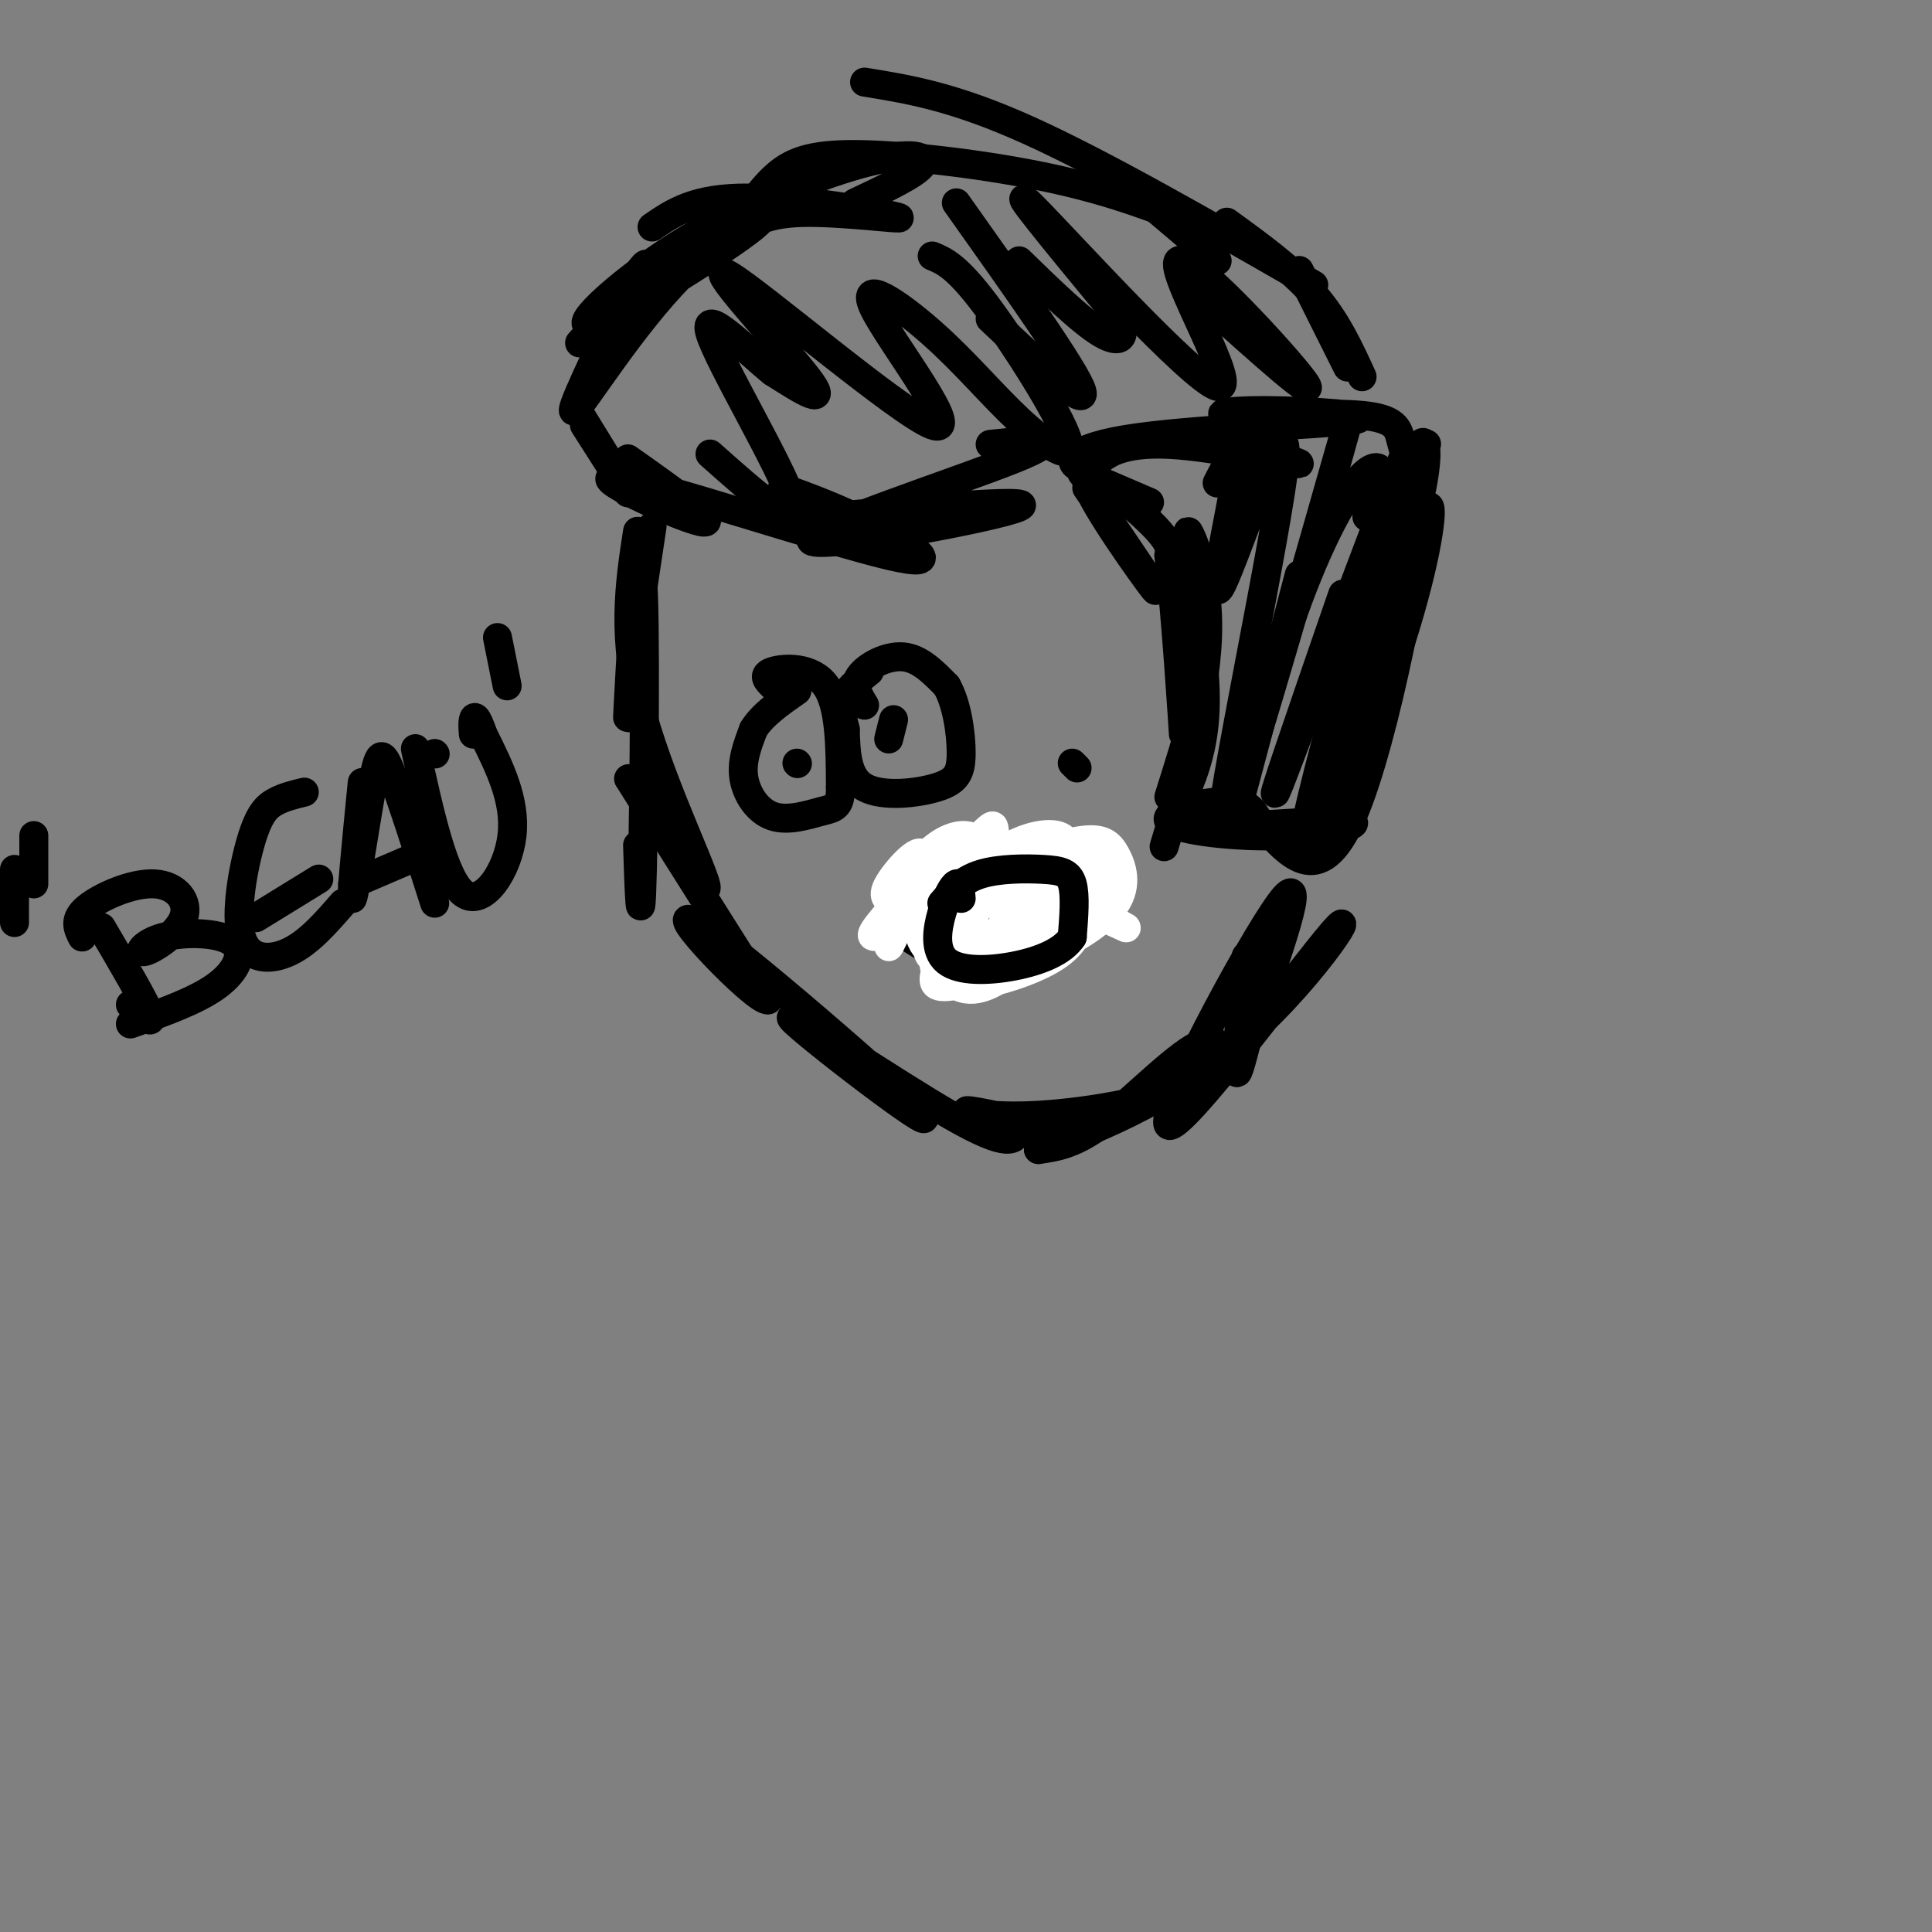 <svg viewBox='0 0 400 400' version='1.1' xmlns='http://www.w3.org/2000/svg' xmlns:xlink='http://www.w3.org/1999/xlink'><rect x="0" y="0" width="400" height="400" fill="#808080" stroke="none"/><g fill='none' stroke='#000000' stroke-width='6' stroke-linecap='round' stroke-linejoin='round'><path d='M224,98c0.000,0.000 14.000,6.000 14,6'/><path d='M225,101c7.863,11.560 15.726,23.119 14,21c-1.726,-2.119 -13.042,-17.917 -14,-22c-0.958,-4.083 8.440,3.548 13,8c4.560,4.452 4.280,5.726 4,7'/><path d='M242,115c1.440,11.662 3.041,37.318 3,37c-0.041,-0.318 -1.722,-26.611 -1,-33c0.722,-6.389 3.848,7.126 5,17c1.152,9.874 0.329,16.107 -1,21c-1.329,4.893 -3.165,8.447 -5,12'/><path d='M243,169c-1.574,4.556 -3.010,9.944 -1,3c2.010,-6.944 7.467,-26.222 8,-40c0.533,-13.778 -3.856,-22.056 -4,-22c-0.144,0.056 3.959,8.444 4,19c0.041,10.556 -3.979,23.278 -8,36'/><path d='M230,93c-1.443,1.356 -2.887,2.711 -2,2c0.887,-0.711 4.104,-3.490 14,-3c9.896,0.490 26.472,4.247 27,4c0.528,-0.247 -14.992,-4.499 -25,-5c-10.008,-0.501 -14.504,2.750 -19,6'/><path d='M225,97c-4.218,-0.226 -5.264,-3.791 8,-6c13.264,-2.209 40.838,-3.062 47,-4c6.162,-0.938 -9.089,-1.961 -18,-2c-8.911,-0.039 -11.481,0.907 -6,1c5.481,0.093 19.014,-0.667 26,0c6.986,0.667 7.425,2.762 8,5c0.575,2.238 1.288,4.619 2,7'/><path d='M292,98c0.167,1.833 -0.417,2.917 -1,4'/><path d='M293,94c0.782,-1.585 1.563,-3.170 2,-2c0.437,1.170 0.529,5.095 -2,15c-2.529,9.905 -7.678,25.789 -6,18c1.678,-7.789 10.182,-39.251 8,-32c-2.182,7.251 -15.052,53.215 -17,62c-1.948,8.785 7.026,-19.607 16,-48'/><path d='M294,107c0.267,6.311 -7.067,46.089 -14,62c-6.933,15.911 -13.467,7.956 -20,0'/><path d='M260,169c-3.944,-0.440 -3.806,-1.539 -6,-1c-2.194,0.539 -6.722,2.717 -1,3c5.722,0.283 21.693,-1.327 26,-1c4.307,0.327 -3.052,2.593 -13,3c-9.948,0.407 -22.486,-1.044 -24,-3c-1.514,-1.956 7.996,-4.416 13,-4c5.004,0.416 5.502,3.708 6,7'/><path d='M290,120c2.695,-8.208 5.390,-16.416 6,-15c0.610,1.416 -0.866,12.455 -7,31c-6.134,18.545 -16.925,44.596 -15,32c1.925,-12.596 16.568,-63.840 19,-70c2.432,-6.160 -7.345,32.765 -14,55c-6.655,22.235 -10.187,27.782 -9,20c1.187,-7.782 7.094,-28.891 13,-50'/><path d='M283,123c5.238,-18.238 11.833,-38.833 7,-27c-4.833,11.833 -21.095,56.095 -25,66c-3.905,9.905 4.548,-14.548 13,-39'/><path d='M283,107c1.624,-3.569 3.247,-7.139 3,-9c-0.247,-1.861 -2.365,-2.014 -6,3c-3.635,5.014 -8.786,15.196 -14,31c-5.214,15.804 -10.490,37.230 -10,36c0.490,-1.230 6.745,-25.115 13,-49'/><path d='M275,102c3.535,-12.668 7.071,-25.337 1,-4c-6.071,21.337 -21.748,76.679 -23,74c-1.252,-2.679 11.922,-63.378 13,-77c1.078,-13.622 -9.941,19.832 -13,26c-3.059,6.168 1.840,-14.952 3,-23c1.160,-8.048 -1.420,-3.024 -4,2'/><path d='M279,76c0.000,0.000 -10.000,-20.000 -10,-20'/><path d='M282,78c-2.667,-5.833 -5.333,-11.667 -10,-17c-4.667,-5.333 -11.333,-10.167 -18,-15'/><path d='M252,54c0.000,0.000 -13.000,-11.000 -13,-11'/><path d='M272,59c-21.750,-12.500 -43.500,-25.000 -59,-32c-15.500,-7.000 -24.750,-8.500 -34,-10'/><path d='M249,47c-9.054,-3.595 -18.107,-7.190 -31,-10c-12.893,-2.810 -29.625,-4.833 -40,-5c-10.375,-0.167 -14.393,1.524 -18,5c-3.607,3.476 -6.804,8.738 -10,14'/><path d='M152,49c2.851,-2.381 5.702,-4.762 14,-5c8.298,-0.238 22.042,1.667 20,1c-2.042,-0.667 -19.869,-3.905 -31,-4c-11.131,-0.095 -15.565,2.952 -20,6'/><path d='M177,42c6.451,-3.040 12.903,-6.080 14,-8c1.097,-1.920 -3.160,-2.722 -13,0c-9.840,2.722 -25.264,8.966 -38,17c-12.736,8.034 -22.783,17.857 -17,16c5.783,-1.857 27.395,-15.395 33,-20c5.605,-4.605 -4.799,-0.278 -15,10c-10.201,10.278 -20.200,26.508 -22,28c-1.800,1.492 4.600,-11.754 11,-25'/><path d='M130,60c2.956,-5.444 4.844,-6.556 3,-4c-1.844,2.556 -7.422,8.778 -13,15'/><path d='M119,84c5.333,8.667 10.667,17.333 11,18c0.333,0.667 -4.333,-6.667 -9,-14'/><path d='M130,95c9.955,7.033 19.911,14.067 15,13c-4.911,-1.067 -24.687,-10.234 -17,-9c7.687,1.234 42.839,12.871 56,16c13.161,3.129 4.332,-2.249 -3,-6c-7.332,-3.751 -13.166,-5.876 -19,-8'/><path d='M161,108c27.274,-2.548 54.548,-5.095 50,-3c-4.548,2.095 -40.917,8.833 -43,7c-2.083,-1.833 30.119,-12.238 42,-17c11.881,-4.762 3.440,-3.881 -5,-3'/><path d='M249,62c12.392,11.134 24.785,22.268 21,17c-3.785,-5.268 -23.746,-26.938 -26,-25c-2.254,1.938 13.201,27.483 8,26c-5.201,-1.483 -31.057,-29.995 -38,-37c-6.943,-7.005 5.029,7.498 17,22'/><path d='M231,65c2.733,4.978 1.067,6.422 -3,4c-4.067,-2.422 -10.533,-8.711 -17,-15'/><path d='M198,42c12.417,17.500 24.833,35.000 26,39c1.167,4.000 -8.917,-5.500 -19,-15'/><path d='M193,53c2.526,1.050 5.053,2.100 11,10c5.947,7.900 15.315,22.651 17,28c1.685,5.349 -4.314,1.297 -10,-4c-5.686,-5.297 -11.061,-11.840 -18,-18c-6.939,-6.160 -15.442,-11.938 -12,-5c3.442,6.938 18.830,26.592 12,24c-6.830,-2.592 -35.877,-27.429 -42,-31c-6.123,-3.571 10.679,14.122 16,21c5.321,6.878 -0.840,2.939 -7,-1'/><path d='M160,77c-5.238,-4.167 -14.833,-14.083 -13,-8c1.833,6.083 15.095,28.167 17,35c1.905,6.833 -7.548,-1.583 -17,-10'/><path d='M135,109c0.000,0.000 -3.000,20.000 -3,20'/><path d='M132,112c-1.179,20.196 -2.357,40.393 -2,36c0.357,-4.393 2.250,-33.375 3,-28c0.750,5.375 0.357,45.107 0,60c-0.357,14.893 -0.679,4.946 -1,-5'/><path d='M132,110c-1.696,11.030 -3.393,22.060 1,38c4.393,15.940 14.875,36.792 13,36c-1.875,-0.792 -16.107,-23.226 -16,-23c0.107,0.226 14.554,23.113 29,46'/><path d='M159,207c-2.331,0.657 -22.658,-20.700 -15,-16c7.658,4.700 43.300,35.456 47,40c3.700,4.544 -24.542,-17.123 -27,-20c-2.458,-2.877 20.869,13.035 33,20c12.131,6.965 13.065,4.982 14,3'/><path d='M211,234c4.838,0.740 9.932,1.089 7,0c-2.932,-1.089 -13.889,-3.617 -17,-4c-3.111,-0.383 1.625,1.378 12,1c10.375,-0.378 26.389,-2.895 34,-7c7.611,-4.105 6.818,-9.797 2,-8c-4.818,1.797 -13.662,11.085 -20,16c-6.338,4.915 -10.169,5.458 -14,6'/><path d='M215,238c4.963,-1.501 24.371,-8.253 40,-21c15.629,-12.747 27.478,-31.489 21,-24c-6.478,7.489 -31.282,41.209 -34,40c-2.718,-1.209 16.652,-37.345 23,-46c6.348,-8.655 -0.326,10.173 -7,29'/><path d='M258,216c-1.622,6.378 -2.178,7.822 -2,4c0.178,-3.822 1.089,-12.911 2,-22'/><path d='M188,194c4.167,2.667 8.333,5.333 13,6c4.667,0.667 9.833,-0.667 15,-2'/><path d='M216,198c4.190,-1.631 7.167,-4.708 9,-8c1.833,-3.292 2.524,-6.798 2,-9c-0.524,-2.202 -2.262,-3.101 -4,-4'/><path d='M223,177c-1.244,-1.333 -2.356,-2.667 -6,-2c-3.644,0.667 -9.822,3.333 -16,6'/><path d='M201,181c-5.022,0.933 -9.578,0.267 -12,1c-2.422,0.733 -2.711,2.867 -3,5'/><path d='M186,187c0.778,2.644 4.222,6.756 6,7c1.778,0.244 1.889,-3.378 2,-7'/><path d='M194,187c1.028,1.292 2.599,8.023 4,7c1.401,-1.023 2.633,-9.800 3,-10c0.367,-0.200 -0.132,8.177 1,9c1.132,0.823 3.895,-5.908 5,-7c1.105,-1.092 0.553,3.454 0,8'/><path d='M207,194c1.118,-1.846 3.913,-10.462 5,-10c1.087,0.462 0.467,10.000 1,10c0.533,0.000 2.221,-9.538 3,-11c0.779,-1.462 0.651,5.154 2,6c1.349,0.846 4.174,-4.077 7,-9'/><path d='M225,180c0.273,0.754 -2.545,7.140 -3,7c-0.455,-0.140 1.455,-6.807 1,-8c-0.455,-1.193 -3.273,3.088 -5,4c-1.727,0.912 -2.364,-1.544 -3,-4'/><path d='M223,159c0.000,0.000 -1.000,-1.000 -1,-1'/><path d='M160,142c-1.156,-1.133 -2.311,-2.267 0,-3c2.311,-0.733 8.089,-1.067 11,3c2.911,4.067 2.956,12.533 3,21'/><path d='M174,163c0.062,4.225 -1.282,4.287 -4,5c-2.718,0.713 -6.809,2.077 -10,1c-3.191,-1.077 -5.483,-4.593 -6,-8c-0.517,-3.407 0.742,-6.703 2,-10'/><path d='M156,151c1.833,-3.000 5.417,-5.500 9,-8'/><path d='M179,146c-1.222,-1.956 -2.444,-3.911 -1,-6c1.444,-2.089 5.556,-4.311 9,-4c3.444,0.311 6.222,3.156 9,6'/><path d='M196,142c2.148,3.713 3.019,9.995 3,14c-0.019,4.005 -0.928,5.732 -5,7c-4.072,1.268 -11.306,2.077 -15,0c-3.694,-2.077 -3.847,-7.038 -4,-12'/><path d='M175,151c-0.844,-3.200 -0.956,-5.200 0,-7c0.956,-1.800 2.978,-3.400 5,-5'/><path d='M184,153c0.000,0.000 1.000,-4.000 1,-4'/><path d='M165,158c0.000,0.000 0.100,0.100 0.1,0.1'/><path d='M198,183c5.083,-2.750 10.167,-5.500 13,-6c2.833,-0.500 3.417,1.250 4,3'/><path d='M215,180c1.690,1.095 3.917,2.333 1,3c-2.917,0.667 -10.976,0.762 -12,0c-1.024,-0.762 4.988,-2.381 11,-4'/><path d='M215,179c-4.378,0.578 -20.822,4.022 -24,7c-3.178,2.978 6.911,5.489 17,8'/><path d='M208,194c3.762,1.671 4.668,1.850 7,0c2.332,-1.850 6.089,-5.729 7,-6c0.911,-0.271 -1.026,3.065 -5,5c-3.974,1.935 -9.987,2.467 -16,3'/><path d='M201,196c-4.000,0.167 -6.000,-0.917 -8,-2'/></g>
<g fill='none' stroke='#ffffff' stroke-width='6' stroke-linecap='round' stroke-linejoin='round'><path d='M209,188c2.718,-4.371 5.435,-8.741 9,-10c3.565,-1.259 7.977,0.595 10,2c2.023,1.405 1.658,2.363 0,5c-1.658,2.637 -4.608,6.953 -10,9c-5.392,2.047 -13.226,1.824 -17,1c-3.774,-0.824 -3.487,-2.249 -2,-5c1.487,-2.751 4.175,-6.828 9,-10c4.825,-3.172 11.787,-5.438 16,-6c4.213,-0.562 5.679,0.582 7,3c1.321,2.418 2.498,6.112 0,10c-2.498,3.888 -8.673,7.970 -15,10c-6.327,2.030 -12.808,2.009 -15,0c-2.192,-2.009 -0.096,-6.004 2,-10'/><path d='M203,187c2.208,-3.279 6.728,-6.477 11,-7c4.272,-0.523 8.298,1.627 10,3c1.702,1.373 1.081,1.968 1,4c-0.081,2.032 0.378,5.501 -5,9c-5.378,3.499 -16.592,7.028 -22,8c-5.408,0.972 -5.008,-0.612 -4,-4c1.008,-3.388 2.626,-8.580 8,-13c5.374,-4.420 14.504,-8.068 19,-7c4.496,1.068 4.357,6.853 3,11c-1.357,4.147 -3.932,6.658 -9,9c-5.068,2.342 -12.629,4.517 -17,4c-4.371,-0.517 -5.553,-3.726 -4,-9c1.553,-5.274 5.841,-12.612 11,-17c5.159,-4.388 11.188,-5.825 14,-5c2.812,0.825 2.406,3.913 2,7'/><path d='M221,180c-0.366,3.515 -2.280,8.801 -8,13c-5.720,4.199 -15.245,7.310 -19,6c-3.755,-1.310 -1.738,-7.041 0,-11c1.738,-3.959 3.198,-6.146 7,-8c3.802,-1.854 9.946,-3.376 13,-3c3.054,0.376 3.019,2.650 1,6c-2.019,3.350 -6.021,7.775 -10,11c-3.979,3.225 -7.934,5.248 -11,4c-3.066,-1.248 -5.241,-5.768 -3,-11c2.241,-5.232 8.900,-11.176 12,-14c3.100,-2.824 2.642,-2.530 3,0c0.358,2.530 1.531,7.294 -2,11c-3.531,3.706 -11.765,6.353 -20,9'/><path d='M184,193c-4.154,1.643 -4.538,1.249 -1,-3c3.538,-4.249 10.998,-12.355 12,-13c1.002,-0.645 -4.453,6.169 -7,9c-2.547,2.831 -2.185,1.679 -3,1c-0.815,-0.679 -2.807,-0.886 -1,-4c1.807,-3.114 7.412,-9.134 7,-5c-0.412,4.134 -6.842,18.421 -7,18c-0.158,-0.421 5.955,-15.549 8,-19c2.045,-3.451 0.023,4.774 -2,13'/><path d='M190,190c-0.670,2.571 -1.344,2.497 -2,2c-0.656,-0.497 -1.294,-1.419 -1,-4c0.294,-2.581 1.519,-6.823 4,-10c2.481,-3.177 6.218,-5.290 9,-5c2.782,0.290 4.609,2.984 6,8c1.391,5.016 2.348,12.354 3,16c0.652,3.646 1.001,3.601 -1,5c-2.001,1.399 -6.351,4.242 -10,2c-3.649,-2.242 -6.597,-9.570 -7,-14c-0.403,-4.430 1.738,-5.962 6,-7c4.262,-1.038 10.646,-1.582 17,0c6.354,1.582 12.677,5.291 19,9'/><path d='M233,192c1.333,0.667 -4.833,-2.167 -11,-5'/></g>
<g fill='none' stroke='#000000' stroke-width='6' stroke-linecap='round' stroke-linejoin='round'><path d='M195,187c2.089,-2.399 4.179,-4.798 8,-6c3.821,-1.202 9.375,-1.208 13,-1c3.625,0.208 5.321,0.631 6,3c0.679,2.369 0.339,6.685 0,11'/><path d='M222,194c-1.897,2.987 -6.638,4.955 -12,6c-5.362,1.045 -11.344,1.167 -14,-1c-2.656,-2.167 -1.984,-6.622 -1,-10c0.984,-3.378 2.281,-5.679 3,-6c0.719,-0.321 0.859,1.340 1,3'/><path d='M21,192c4.500,7.667 9.000,15.333 10,18c1.000,2.667 -1.500,0.333 -4,-2'/><path d='M17,194c-0.915,-1.820 -1.830,-3.640 1,-6c2.830,-2.360 9.405,-5.259 14,-5c4.595,0.259 7.208,3.676 6,7c-1.208,3.324 -6.238,6.554 -8,7c-1.762,0.446 -0.256,-1.891 4,-3c4.256,-1.109 11.261,-0.991 14,1c2.739,1.991 1.211,5.855 -3,9c-4.211,3.145 -11.106,5.573 -18,8'/><path d='M63,164c-2.093,0.506 -4.185,1.011 -6,2c-1.815,0.989 -3.352,2.461 -5,8c-1.648,5.539 -3.405,15.145 -2,20c1.405,4.855 5.973,4.959 10,3c4.027,-1.959 7.514,-5.979 11,-10'/><path d='M66,182c0.000,0.000 -13.000,8.000 -13,8'/><path d='M75,162c-1.232,12.494 -2.464,24.988 -2,24c0.464,-0.988 2.625,-15.458 4,-23c1.375,-7.542 1.964,-8.155 4,-3c2.036,5.155 5.518,16.077 9,27'/><path d='M87,177c0.000,0.000 -14.000,6.000 -14,6'/><path d='M86,155c2.978,13.533 5.956,27.067 10,30c4.044,2.933 9.156,-4.733 10,-12c0.844,-7.267 -2.578,-14.133 -6,-21'/><path d='M100,152c-1.378,-4.067 -1.822,-3.733 -2,-3c-0.178,0.733 -0.089,1.867 0,3'/><path d='M90,156c0.000,0.000 0.100,0.100 0.1,0.1'/><path d='M3,180c0.000,0.000 0.000,11.000 0,11'/><path d='M7,173c0.000,0.000 0.000,10.000 0,10'/><path d='M103,132c0.000,0.000 2.000,10.000 2,10'/></g>
</svg>